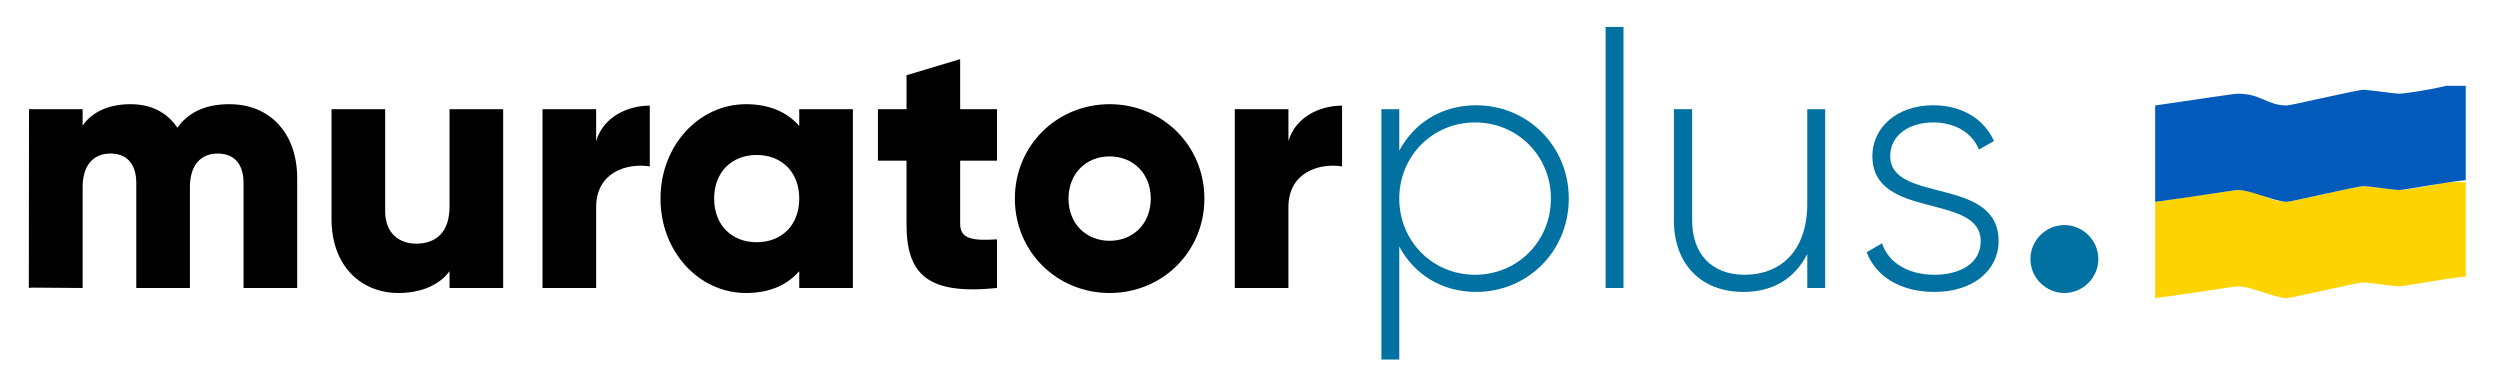 <?xml version="1.0" encoding="utf-8"?>
<!-- Generator: Adobe Illustrator 16.0.3, SVG Export Plug-In . SVG Version: 6.00 Build 0)  -->
<!DOCTYPE svg PUBLIC "-//W3C//DTD SVG 1.1//EN" "http://www.w3.org/Graphics/SVG/1.1/DTD/svg11.dtd">
<svg version="1.1" id="Layer_1" xmlns="http://www.w3.org/2000/svg" xmlns:xlink="http://www.w3.org/1999/xlink" x="0px" y="0px"
	 width="1208.107px" height="183.713px" viewBox="0 0 1208.107 183.713" enable-background="new 0 0 1208.107 183.713"
	 xml:space="preserve">
<g>
	<path d="M13.932,138.981"/>
	<path d="M13.932,138.981c3.845,0,0.313-3.16,0.385-1.474"/>
	<path d="M39.937,139.17V90.438c0-10.193,4.838-16.242,13.479-16.242c8.294,0,12.438,5.529,12.438,14.171v50.805h0.537
		c18.624,0.001,20.528,0.001,16.728,0.001L71.393,128.74l-0.824,1.284c0.17-0.051-1.195,2.408,0.188,1.646
		c0.745-0.413-1.827,2.173-0.063,0.417c1.282-1.285-1.069,0.666,1.167,0.666c3.001,0,0.534-1.27,1.604,1.271
		c0.808,1.914,4.626,2.278,3.418,3.641c-0.188,0.219,1.209-1.667,6.236,1.508h8.656V90.44c0-10.194,4.84-16.243,13.479-16.243
		c8.295,0,12.44,5.53,12.44,14.171v50.805h25.92V86.12c0.002-21.602-12.957-35.771-32.828-35.771
		c-12.271,0-20.222,4.493-25.06,11.405c-4.838-7.258-12.439-11.405-22.639-11.405c-11.576,0-19.181,4.493-23.154,10.368v-7.948
		h-25.92l-0.081,86.212"/>
	<path d="M243.152,52.769v86.401h-25.921v-8.123c-4.666,6.396-13.308,10.542-24.711,10.542c-17.453,0-32.313-12.441-32.313-35.771
		V52.769h25.92v49.248c0,10.715,6.737,15.729,15.033,15.729c9.505,0,16.068-5.531,16.068-17.802V52.769H243.152L243.152,52.769z"/>
	<path d="M314.005,51.041v29.376c-10.716-1.729-25.922,2.593-25.922,19.7v39.054h-25.92v-86.4h25.92V68.15
		C291.539,56.569,303.114,51.041,314.005,51.041z"/>
	<path d="M412.152,52.769v86.401h-25.921v-8.123c-5.702,6.565-14.17,10.542-25.748,10.542c-22.637,0-41.3-19.871-41.3-45.621
		c0-25.748,18.663-45.619,41.3-45.619c11.578,0,20.046,3.977,25.748,10.541v-8.123h25.921V52.769z M386.233,95.97
		c0-12.961-8.641-21.082-20.563-21.082c-11.926,0-20.564,8.121-20.564,21.082c0,12.959,8.643,21.082,20.564,21.082
		S386.233,108.929,386.233,95.97z"/>
	<path d="M463.993,77.651v30.588c0,7.43,6.396,8.119,17.801,7.43v23.502c-33.869,3.456-43.724-6.738-43.724-30.932V77.651h-13.821
		V52.769h13.821V36.351l25.923-7.774v24.192h17.801v24.883L463.993,77.651L463.993,77.651z"/>
	<path d="M490.43,95.97c0-25.748,20.392-45.621,45.793-45.621c25.402,0,45.792,19.873,45.792,45.621
		c0,25.748-20.393,45.619-45.792,45.619C510.822,141.589,490.43,121.718,490.43,95.97z M556.096,95.97
		c0-12.27-8.643-20.392-19.873-20.392S516.35,83.7,516.35,95.97c0,12.271,8.642,20.391,19.873,20.391
		C547.456,116.36,556.096,108.24,556.096,95.97z"/>
	<path d="M648.548,51.041v29.376c-10.717-1.729-25.924,2.593-25.924,19.7v39.054h-25.92v-86.4h25.92V68.15
		C626.081,56.569,637.657,51.041,648.548,51.041z"/>
	<path fill="#0071A0" d="M758.101,95.97c0,25.574-20.045,45.104-44.756,45.104c-16.763,0-30.068-8.644-37.152-21.947v54.604h-8.641
		V52.769h8.641v20.045c7.084-13.307,20.396-21.944,37.152-21.944C738.057,50.868,758.101,70.394,758.101,95.97z M749.464,95.97
		c0-20.563-16.07-36.808-36.637-36.808c-20.563,0-36.636,16.244-36.636,36.808c0,20.564,16.07,36.807,36.636,36.807
		C733.391,132.776,749.464,116.533,749.464,95.97z"/>
	<path fill="#0071A0" d="M775.898,13.022h8.642V139.17h-8.642V13.022z"/>
	<path fill="#0071A0" d="M881.999,52.769v86.401h-8.644v-16.418c-6.563,12.789-17.625,18.317-30.932,18.317
		c-20.564,0-33.523-13.651-33.523-34.563v-53.74h8.813v53.74c0,15.897,9.156,26.269,25.398,26.269
		c16.938,0,30.239-11.062,30.239-34.39V52.767h8.644L881.999,52.769L881.999,52.769z"/>
	<path fill="#0071A0" d="M965.807,116.533c0,14.17-12.439,24.539-30.932,24.539c-17.281,0-28.688-8.121-32.832-19.183l7.43-4.32
		c3.111,9.332,12.439,15.207,25.4,15.207c12.098,0,22.291-5.356,22.291-16.243c0-23.5-52.356-10.021-52.356-41.126
		c0-13.652,11.752-24.538,29.377-24.538c13.996,0,24.711,6.737,29.377,17.278l-7.259,4.146
		c-3.629-8.984-12.614-13.133-22.118-13.133c-11.232,0-20.736,5.875-20.736,16.244C913.445,98.562,965.807,84.91,965.807,116.533z"
		/>
	<path fill="#0071A0" d="M981.185,125.172c0-8.985,7.431-16.416,16.416-16.416c8.984,0,16.416,7.431,16.416,16.416
		c0,8.986-7.433,16.417-16.416,16.417C988.613,141.589,981.185,134.16,981.185,125.172z"/>
</g>
<rect x="1047.607" y="39.261" display="none" fill="#005BBB" width="160.5" height="107"/>
<rect x="1047.607" y="92.761" display="none" fill="#FFD500" width="160.5" height="53.5"/>
<path fill-rule="evenodd" clip-rule="evenodd" fill="#FED400" d="M1191.553,88.027v45.594c-10.448,0.949-29.446,4.749-32.296,4.749
	c-1.899,0-15.197-1.899-17.097-1.899c-2.85,0-35.158,7.599-37.058,7.599c-5.699,0-17.098-5.699-23.746-5.699
	c-1.9,0-24.696,3.8-39.895,5.699V97.526c13.298-1.9,37.994-5.7,39.895-5.7c11.398,0,14.248,5.7,23.746,5.7
	c1.899,0,34.208-7.599,37.058-7.599c1.899,0,15.197,1.899,17.097,1.899c2.85,0,15.198-1.899,22.797-3.799H1191.553z"/>
<path fill-rule="evenodd" clip-rule="evenodd" fill="#025ABB" d="M1191.553,41.472v45.605c-10.448,0.95-29.446,4.749-32.296,4.749
	c-1.899,0-15.197-1.899-17.097-1.899c-2.85,0-35.158,7.599-37.058,7.599c-5.699,0-17.098-5.7-23.746-5.7
	c-1.9,0-24.696,3.799-39.895,5.7V50.971c13.298-1.899,37.994-5.699,39.895-5.699c11.398,0,14.248,5.699,23.746,5.699
	c1.899,0,34.208-7.599,37.058-7.599c1.899,0,15.197,1.899,17.097,1.899c2.85,0,15.198-1.899,22.797-3.799H1191.553z"/>
</svg>
